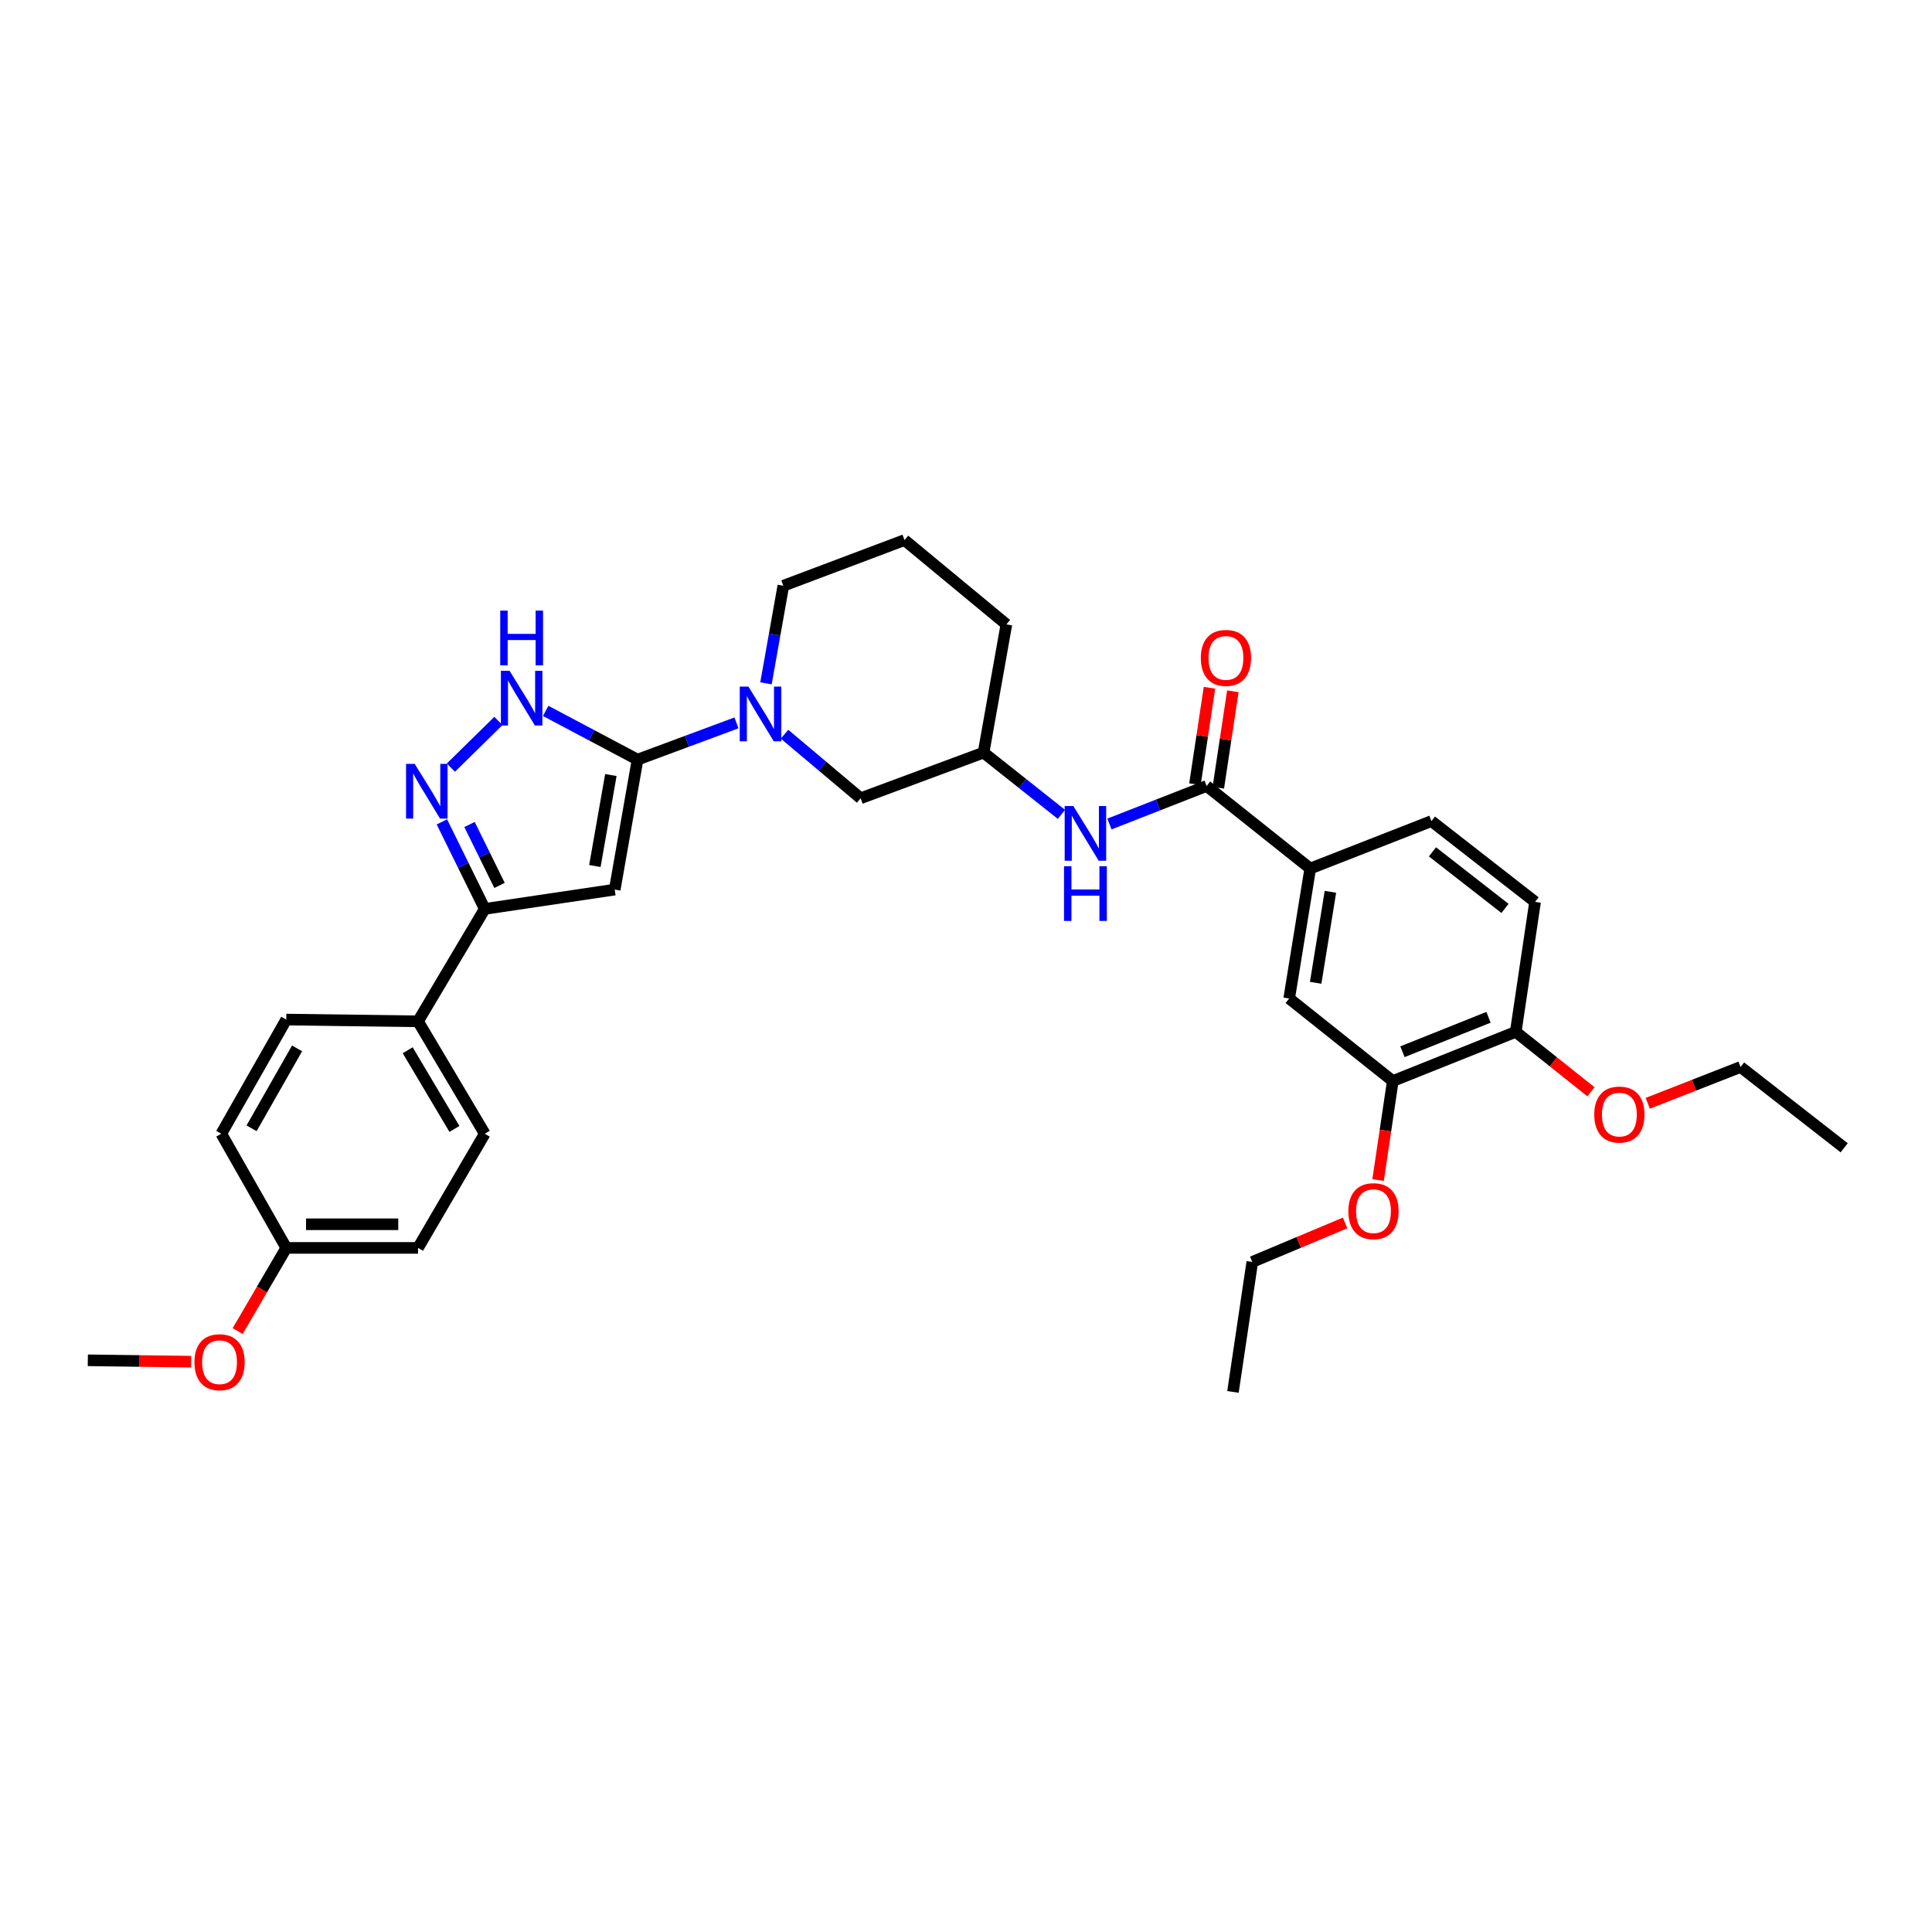 <?xml version='1.0' encoding='iso-8859-1'?>
<svg version='1.1' baseProfile='full'
              xmlns='http://www.w3.org/2000/svg'
                      xmlns:rdkit='http://www.rdkit.org/xml'
                      xmlns:xlink='http://www.w3.org/1999/xlink'
                  xml:space='preserve'
width='1000px' height='1000px' viewBox='0 0 1000 1000'>
<!-- END OF HEADER -->
<rect style='opacity:1.0;fill:#FFFFFF;stroke:none' width='1000' height='1000' x='0' y='0'> </rect>
<path class='bond-0' d='M 330,393.182 L 318.182,460.455' style='fill:none;fill-rule:evenodd;stroke:#000000;stroke-width:6px;stroke-linecap:butt;stroke-linejoin:miter;stroke-opacity:1' />
<path class='bond-0' d='M 316.179,401.156 L 307.906,448.247' style='fill:none;fill-rule:evenodd;stroke:#000000;stroke-width:6px;stroke-linecap:butt;stroke-linejoin:miter;stroke-opacity:1' />
<path class='bond-1' d='M 330,393.182 L 306.218,380.57' style='fill:none;fill-rule:evenodd;stroke:#000000;stroke-width:6px;stroke-linecap:butt;stroke-linejoin:miter;stroke-opacity:1' />
<path class='bond-1' d='M 306.218,380.57 L 282.437,367.959' style='fill:none;fill-rule:evenodd;stroke:#0000FF;stroke-width:6px;stroke-linecap:butt;stroke-linejoin:miter;stroke-opacity:1' />
<path class='bond-2' d='M 330,393.182 L 355.6,383.673' style='fill:none;fill-rule:evenodd;stroke:#000000;stroke-width:6px;stroke-linecap:butt;stroke-linejoin:miter;stroke-opacity:1' />
<path class='bond-2' d='M 355.6,383.673 L 381.2,374.165' style='fill:none;fill-rule:evenodd;stroke:#0000FF;stroke-width:6px;stroke-linecap:butt;stroke-linejoin:miter;stroke-opacity:1' />
<path class='bond-3' d='M 318.182,460.455 L 250.909,470.451' style='fill:none;fill-rule:evenodd;stroke:#000000;stroke-width:6px;stroke-linecap:butt;stroke-linejoin:miter;stroke-opacity:1' />
<path class='bond-4' d='M 233.371,397.316 L 257.976,373.165' style='fill:none;fill-rule:evenodd;stroke:#0000FF;stroke-width:6px;stroke-linecap:butt;stroke-linejoin:miter;stroke-opacity:1' />
<path class='bond-5' d='M 228.722,425.404 L 239.815,447.927' style='fill:none;fill-rule:evenodd;stroke:#0000FF;stroke-width:6px;stroke-linecap:butt;stroke-linejoin:miter;stroke-opacity:1' />
<path class='bond-5' d='M 239.815,447.927 L 250.909,470.451' style='fill:none;fill-rule:evenodd;stroke:#000000;stroke-width:6px;stroke-linecap:butt;stroke-linejoin:miter;stroke-opacity:1' />
<path class='bond-5' d='M 243.024,426.756 L 250.789,442.523' style='fill:none;fill-rule:evenodd;stroke:#0000FF;stroke-width:6px;stroke-linecap:butt;stroke-linejoin:miter;stroke-opacity:1' />
<path class='bond-5' d='M 250.789,442.523 L 258.555,458.289' style='fill:none;fill-rule:evenodd;stroke:#000000;stroke-width:6px;stroke-linecap:butt;stroke-linejoin:miter;stroke-opacity:1' />
<path class='bond-6' d='M 406.071,380.016 L 425.763,396.599' style='fill:none;fill-rule:evenodd;stroke:#0000FF;stroke-width:6px;stroke-linecap:butt;stroke-linejoin:miter;stroke-opacity:1' />
<path class='bond-6' d='M 425.763,396.599 L 445.456,413.182' style='fill:none;fill-rule:evenodd;stroke:#000000;stroke-width:6px;stroke-linecap:butt;stroke-linejoin:miter;stroke-opacity:1' />
<path class='bond-7' d='M 396.459,353.7 L 400.957,328.442' style='fill:none;fill-rule:evenodd;stroke:#0000FF;stroke-width:6px;stroke-linecap:butt;stroke-linejoin:miter;stroke-opacity:1' />
<path class='bond-7' d='M 400.957,328.442 L 405.455,303.183' style='fill:none;fill-rule:evenodd;stroke:#000000;stroke-width:6px;stroke-linecap:butt;stroke-linejoin:miter;stroke-opacity:1' />
<path class='bond-8' d='M 250.909,470.451 L 216.365,528.638' style='fill:none;fill-rule:evenodd;stroke:#000000;stroke-width:6px;stroke-linecap:butt;stroke-linejoin:miter;stroke-opacity:1' />
<path class='bond-9' d='M 624.549,406.821 L 599.394,416.661' style='fill:none;fill-rule:evenodd;stroke:#000000;stroke-width:6px;stroke-linecap:butt;stroke-linejoin:miter;stroke-opacity:1' />
<path class='bond-9' d='M 599.394,416.661 L 574.24,426.501' style='fill:none;fill-rule:evenodd;stroke:#0000FF;stroke-width:6px;stroke-linecap:butt;stroke-linejoin:miter;stroke-opacity:1' />
<path class='bond-10' d='M 624.549,406.821 L 678.182,449.547' style='fill:none;fill-rule:evenodd;stroke:#000000;stroke-width:6px;stroke-linecap:butt;stroke-linejoin:miter;stroke-opacity:1' />
<path class='bond-11' d='M 630.597,407.732 L 634.357,382.767' style='fill:none;fill-rule:evenodd;stroke:#000000;stroke-width:6px;stroke-linecap:butt;stroke-linejoin:miter;stroke-opacity:1' />
<path class='bond-11' d='M 634.357,382.767 L 638.118,357.801' style='fill:none;fill-rule:evenodd;stroke:#FF0000;stroke-width:6px;stroke-linecap:butt;stroke-linejoin:miter;stroke-opacity:1' />
<path class='bond-11' d='M 618.501,405.91 L 622.261,380.945' style='fill:none;fill-rule:evenodd;stroke:#000000;stroke-width:6px;stroke-linecap:butt;stroke-linejoin:miter;stroke-opacity:1' />
<path class='bond-11' d='M 622.261,380.945 L 626.022,355.979' style='fill:none;fill-rule:evenodd;stroke:#FF0000;stroke-width:6px;stroke-linecap:butt;stroke-linejoin:miter;stroke-opacity:1' />
<path class='bond-12' d='M 678.182,449.547 L 667.275,516.82' style='fill:none;fill-rule:evenodd;stroke:#000000;stroke-width:6px;stroke-linecap:butt;stroke-linejoin:miter;stroke-opacity:1' />
<path class='bond-12' d='M 688.621,461.596 L 680.986,508.687' style='fill:none;fill-rule:evenodd;stroke:#000000;stroke-width:6px;stroke-linecap:butt;stroke-linejoin:miter;stroke-opacity:1' />
<path class='bond-13' d='M 678.182,449.547 L 740.909,425' style='fill:none;fill-rule:evenodd;stroke:#000000;stroke-width:6px;stroke-linecap:butt;stroke-linejoin:miter;stroke-opacity:1' />
<path class='bond-14' d='M 549.393,421.509 L 529.243,405.527' style='fill:none;fill-rule:evenodd;stroke:#0000FF;stroke-width:6px;stroke-linecap:butt;stroke-linejoin:miter;stroke-opacity:1' />
<path class='bond-14' d='M 529.243,405.527 L 509.093,389.546' style='fill:none;fill-rule:evenodd;stroke:#000000;stroke-width:6px;stroke-linecap:butt;stroke-linejoin:miter;stroke-opacity:1' />
<path class='bond-15' d='M 667.275,516.82 L 720.908,559.546' style='fill:none;fill-rule:evenodd;stroke:#000000;stroke-width:6px;stroke-linecap:butt;stroke-linejoin:miter;stroke-opacity:1' />
<path class='bond-16' d='M 720.908,559.546 L 717.1,585.172' style='fill:none;fill-rule:evenodd;stroke:#000000;stroke-width:6px;stroke-linecap:butt;stroke-linejoin:miter;stroke-opacity:1' />
<path class='bond-16' d='M 717.1,585.172 L 713.292,610.798' style='fill:none;fill-rule:evenodd;stroke:#FF0000;stroke-width:6px;stroke-linecap:butt;stroke-linejoin:miter;stroke-opacity:1' />
<path class='bond-17' d='M 720.908,559.546 L 784.545,534.088' style='fill:none;fill-rule:evenodd;stroke:#000000;stroke-width:6px;stroke-linecap:butt;stroke-linejoin:miter;stroke-opacity:1' />
<path class='bond-17' d='M 725.91,544.37 L 770.456,526.549' style='fill:none;fill-rule:evenodd;stroke:#000000;stroke-width:6px;stroke-linecap:butt;stroke-linejoin:miter;stroke-opacity:1' />
<path class='bond-18' d='M 445.456,413.182 L 509.093,389.546' style='fill:none;fill-rule:evenodd;stroke:#000000;stroke-width:6px;stroke-linecap:butt;stroke-linejoin:miter;stroke-opacity:1' />
<path class='bond-19' d='M 216.365,528.638 L 250.909,586.818' style='fill:none;fill-rule:evenodd;stroke:#000000;stroke-width:6px;stroke-linecap:butt;stroke-linejoin:miter;stroke-opacity:1' />
<path class='bond-19' d='M 211.028,543.61 L 235.209,584.336' style='fill:none;fill-rule:evenodd;stroke:#000000;stroke-width:6px;stroke-linecap:butt;stroke-linejoin:miter;stroke-opacity:1' />
<path class='bond-20' d='M 216.365,528.638 L 148.182,527.727' style='fill:none;fill-rule:evenodd;stroke:#000000;stroke-width:6px;stroke-linecap:butt;stroke-linejoin:miter;stroke-opacity:1' />
<path class='bond-21' d='M 784.545,534.088 L 794.549,466.815' style='fill:none;fill-rule:evenodd;stroke:#000000;stroke-width:6px;stroke-linecap:butt;stroke-linejoin:miter;stroke-opacity:1' />
<path class='bond-22' d='M 784.545,534.088 L 804.008,549.594' style='fill:none;fill-rule:evenodd;stroke:#000000;stroke-width:6px;stroke-linecap:butt;stroke-linejoin:miter;stroke-opacity:1' />
<path class='bond-22' d='M 804.008,549.594 L 823.471,565.099' style='fill:none;fill-rule:evenodd;stroke:#FF0000;stroke-width:6px;stroke-linecap:butt;stroke-linejoin:miter;stroke-opacity:1' />
<path class='bond-23' d='M 509.093,389.546 L 520.911,323.184' style='fill:none;fill-rule:evenodd;stroke:#000000;stroke-width:6px;stroke-linecap:butt;stroke-linejoin:miter;stroke-opacity:1' />
<path class='bond-24' d='M 740.909,425 L 794.549,466.815' style='fill:none;fill-rule:evenodd;stroke:#000000;stroke-width:6px;stroke-linecap:butt;stroke-linejoin:miter;stroke-opacity:1' />
<path class='bond-24' d='M 741.434,440.92 L 778.982,470.191' style='fill:none;fill-rule:evenodd;stroke:#000000;stroke-width:6px;stroke-linecap:butt;stroke-linejoin:miter;stroke-opacity:1' />
<path class='bond-25' d='M 250.909,586.818 L 216.365,645.909' style='fill:none;fill-rule:evenodd;stroke:#000000;stroke-width:6px;stroke-linecap:butt;stroke-linejoin:miter;stroke-opacity:1' />
<path class='bond-26' d='M 148.182,527.727 L 114.542,586.818' style='fill:none;fill-rule:evenodd;stroke:#000000;stroke-width:6px;stroke-linecap:butt;stroke-linejoin:miter;stroke-opacity:1' />
<path class='bond-26' d='M 153.766,542.643 L 130.219,584.006' style='fill:none;fill-rule:evenodd;stroke:#000000;stroke-width:6px;stroke-linecap:butt;stroke-linejoin:miter;stroke-opacity:1' />
<path class='bond-27' d='M 405.455,303.183 L 468.181,279.547' style='fill:none;fill-rule:evenodd;stroke:#000000;stroke-width:6px;stroke-linecap:butt;stroke-linejoin:miter;stroke-opacity:1' />
<path class='bond-28' d='M 148.182,645.909 L 114.542,586.818' style='fill:none;fill-rule:evenodd;stroke:#000000;stroke-width:6px;stroke-linecap:butt;stroke-linejoin:miter;stroke-opacity:1' />
<path class='bond-29' d='M 148.182,645.909 L 135.596,667.438' style='fill:none;fill-rule:evenodd;stroke:#000000;stroke-width:6px;stroke-linecap:butt;stroke-linejoin:miter;stroke-opacity:1' />
<path class='bond-29' d='M 135.596,667.438 L 123.01,688.968' style='fill:none;fill-rule:evenodd;stroke:#FF0000;stroke-width:6px;stroke-linecap:butt;stroke-linejoin:miter;stroke-opacity:1' />
<path class='bond-30' d='M 148.182,645.909 L 216.365,645.909' style='fill:none;fill-rule:evenodd;stroke:#000000;stroke-width:6px;stroke-linecap:butt;stroke-linejoin:miter;stroke-opacity:1' />
<path class='bond-30' d='M 158.409,633.676 L 206.138,633.676' style='fill:none;fill-rule:evenodd;stroke:#000000;stroke-width:6px;stroke-linecap:butt;stroke-linejoin:miter;stroke-opacity:1' />
<path class='bond-31' d='M 696.211,632.997 L 672.198,643.089' style='fill:none;fill-rule:evenodd;stroke:#FF0000;stroke-width:6px;stroke-linecap:butt;stroke-linejoin:miter;stroke-opacity:1' />
<path class='bond-31' d='M 672.198,643.089 L 648.185,653.18' style='fill:none;fill-rule:evenodd;stroke:#000000;stroke-width:6px;stroke-linecap:butt;stroke-linejoin:miter;stroke-opacity:1' />
<path class='bond-32' d='M 852.87,571.075 L 876.891,561.675' style='fill:none;fill-rule:evenodd;stroke:#FF0000;stroke-width:6px;stroke-linecap:butt;stroke-linejoin:miter;stroke-opacity:1' />
<path class='bond-32' d='M 876.891,561.675 L 900.912,552.274' style='fill:none;fill-rule:evenodd;stroke:#000000;stroke-width:6px;stroke-linecap:butt;stroke-linejoin:miter;stroke-opacity:1' />
<path class='bond-33' d='M 98.933,704.803 L 72.194,704.446' style='fill:none;fill-rule:evenodd;stroke:#FF0000;stroke-width:6px;stroke-linecap:butt;stroke-linejoin:miter;stroke-opacity:1' />
<path class='bond-33' d='M 72.194,704.446 L 45.455,704.088' style='fill:none;fill-rule:evenodd;stroke:#000000;stroke-width:6px;stroke-linecap:butt;stroke-linejoin:miter;stroke-opacity:1' />
<path class='bond-34' d='M 468.181,279.547 L 520.911,323.184' style='fill:none;fill-rule:evenodd;stroke:#000000;stroke-width:6px;stroke-linecap:butt;stroke-linejoin:miter;stroke-opacity:1' />
<path class='bond-35' d='M 648.185,653.18 L 638.182,720.453' style='fill:none;fill-rule:evenodd;stroke:#000000;stroke-width:6px;stroke-linecap:butt;stroke-linejoin:miter;stroke-opacity:1' />
<path class='bond-36' d='M 900.912,552.274 L 954.545,594.09' style='fill:none;fill-rule:evenodd;stroke:#000000;stroke-width:6px;stroke-linecap:butt;stroke-linejoin:miter;stroke-opacity:1' />
<path  class='atom-2' d='M 214.652 395.386
L 223.932 410.386
Q 224.852 411.866, 226.332 414.546
Q 227.812 417.226, 227.892 417.386
L 227.892 395.386
L 231.652 395.386
L 231.652 423.706
L 227.772 423.706
L 217.812 407.306
Q 216.652 405.386, 215.412 403.186
Q 214.212 400.986, 213.852 400.306
L 213.852 423.706
L 210.172 423.706
L 210.172 395.386
L 214.652 395.386
' fill='#0000FF'/>
<path  class='atom-3' d='M 263.739 347.203
L 273.019 362.203
Q 273.939 363.683, 275.419 366.363
Q 276.899 369.043, 276.979 369.203
L 276.979 347.203
L 280.739 347.203
L 280.739 375.523
L 276.859 375.523
L 266.899 359.123
Q 265.739 357.203, 264.499 355.003
Q 263.299 352.803, 262.939 352.123
L 262.939 375.523
L 259.259 375.523
L 259.259 347.203
L 263.739 347.203
' fill='#0000FF'/>
<path  class='atom-3' d='M 258.919 316.051
L 262.759 316.051
L 262.759 328.091
L 277.239 328.091
L 277.239 316.051
L 281.079 316.051
L 281.079 344.371
L 277.239 344.371
L 277.239 331.291
L 262.759 331.291
L 262.759 344.371
L 258.919 344.371
L 258.919 316.051
' fill='#0000FF'/>
<path  class='atom-4' d='M 387.377 355.385
L 396.657 370.385
Q 397.577 371.865, 399.057 374.545
Q 400.537 377.225, 400.617 377.385
L 400.617 355.385
L 404.377 355.385
L 404.377 383.705
L 400.497 383.705
L 390.537 367.305
Q 389.377 365.385, 388.137 363.185
Q 386.937 360.985, 386.577 360.305
L 386.577 383.705
L 382.897 383.705
L 382.897 355.385
L 387.377 355.385
' fill='#0000FF'/>
<path  class='atom-8' d='M 555.556 417.201
L 564.836 432.201
Q 565.756 433.681, 567.236 436.361
Q 568.716 439.041, 568.796 439.201
L 568.796 417.201
L 572.556 417.201
L 572.556 445.521
L 568.676 445.521
L 558.716 429.121
Q 557.556 427.201, 556.316 425.001
Q 555.116 422.801, 554.756 422.121
L 554.756 445.521
L 551.076 445.521
L 551.076 417.201
L 555.556 417.201
' fill='#0000FF'/>
<path  class='atom-8' d='M 550.736 448.353
L 554.576 448.353
L 554.576 460.393
L 569.056 460.393
L 569.056 448.353
L 572.896 448.353
L 572.896 476.673
L 569.056 476.673
L 569.056 463.593
L 554.576 463.593
L 554.576 476.673
L 550.736 476.673
L 550.736 448.353
' fill='#0000FF'/>
<path  class='atom-14' d='M 621.546 340.532
Q 621.546 333.732, 624.906 329.932
Q 628.266 326.132, 634.546 326.132
Q 640.826 326.132, 644.186 329.932
Q 647.546 333.732, 647.546 340.532
Q 647.546 347.412, 644.146 351.332
Q 640.746 355.212, 634.546 355.212
Q 628.306 355.212, 624.906 351.332
Q 621.546 347.452, 621.546 340.532
M 634.546 352.012
Q 638.866 352.012, 641.186 349.132
Q 643.546 346.212, 643.546 340.532
Q 643.546 334.972, 641.186 332.172
Q 638.866 329.332, 634.546 329.332
Q 630.226 329.332, 627.866 332.132
Q 625.546 334.932, 625.546 340.532
Q 625.546 346.252, 627.866 349.132
Q 630.226 352.012, 634.546 352.012
' fill='#FF0000'/>
<path  class='atom-22' d='M 697.912 626.899
Q 697.912 620.099, 701.272 616.299
Q 704.632 612.499, 710.912 612.499
Q 717.192 612.499, 720.552 616.299
Q 723.912 620.099, 723.912 626.899
Q 723.912 633.779, 720.512 637.699
Q 717.112 641.579, 710.912 641.579
Q 704.672 641.579, 701.272 637.699
Q 697.912 633.819, 697.912 626.899
M 710.912 638.379
Q 715.232 638.379, 717.552 635.499
Q 719.912 632.579, 719.912 626.899
Q 719.912 621.339, 717.552 618.539
Q 715.232 615.699, 710.912 615.699
Q 706.592 615.699, 704.232 618.499
Q 701.912 621.299, 701.912 626.899
Q 701.912 632.619, 704.232 635.499
Q 706.592 638.379, 710.912 638.379
' fill='#FF0000'/>
<path  class='atom-25' d='M 825.186 576.901
Q 825.186 570.101, 828.546 566.301
Q 831.906 562.501, 838.186 562.501
Q 844.466 562.501, 847.826 566.301
Q 851.186 570.101, 851.186 576.901
Q 851.186 583.781, 847.786 587.701
Q 844.386 591.581, 838.186 591.581
Q 831.946 591.581, 828.546 587.701
Q 825.186 583.821, 825.186 576.901
M 838.186 588.381
Q 842.506 588.381, 844.826 585.501
Q 847.186 582.581, 847.186 576.901
Q 847.186 571.341, 844.826 568.541
Q 842.506 565.701, 838.186 565.701
Q 833.866 565.701, 831.506 568.501
Q 829.186 571.301, 829.186 576.901
Q 829.186 582.621, 831.506 585.501
Q 833.866 588.381, 838.186 588.381
' fill='#FF0000'/>
<path  class='atom-26' d='M 100.638 705.079
Q 100.638 698.279, 103.998 694.479
Q 107.358 690.679, 113.638 690.679
Q 119.918 690.679, 123.278 694.479
Q 126.638 698.279, 126.638 705.079
Q 126.638 711.959, 123.238 715.879
Q 119.838 719.759, 113.638 719.759
Q 107.398 719.759, 103.998 715.879
Q 100.638 711.999, 100.638 705.079
M 113.638 716.559
Q 117.958 716.559, 120.278 713.679
Q 122.638 710.759, 122.638 705.079
Q 122.638 699.519, 120.278 696.719
Q 117.958 693.879, 113.638 693.879
Q 109.318 693.879, 106.958 696.679
Q 104.638 699.479, 104.638 705.079
Q 104.638 710.799, 106.958 713.679
Q 109.318 716.559, 113.638 716.559
' fill='#FF0000'/>
</svg>

